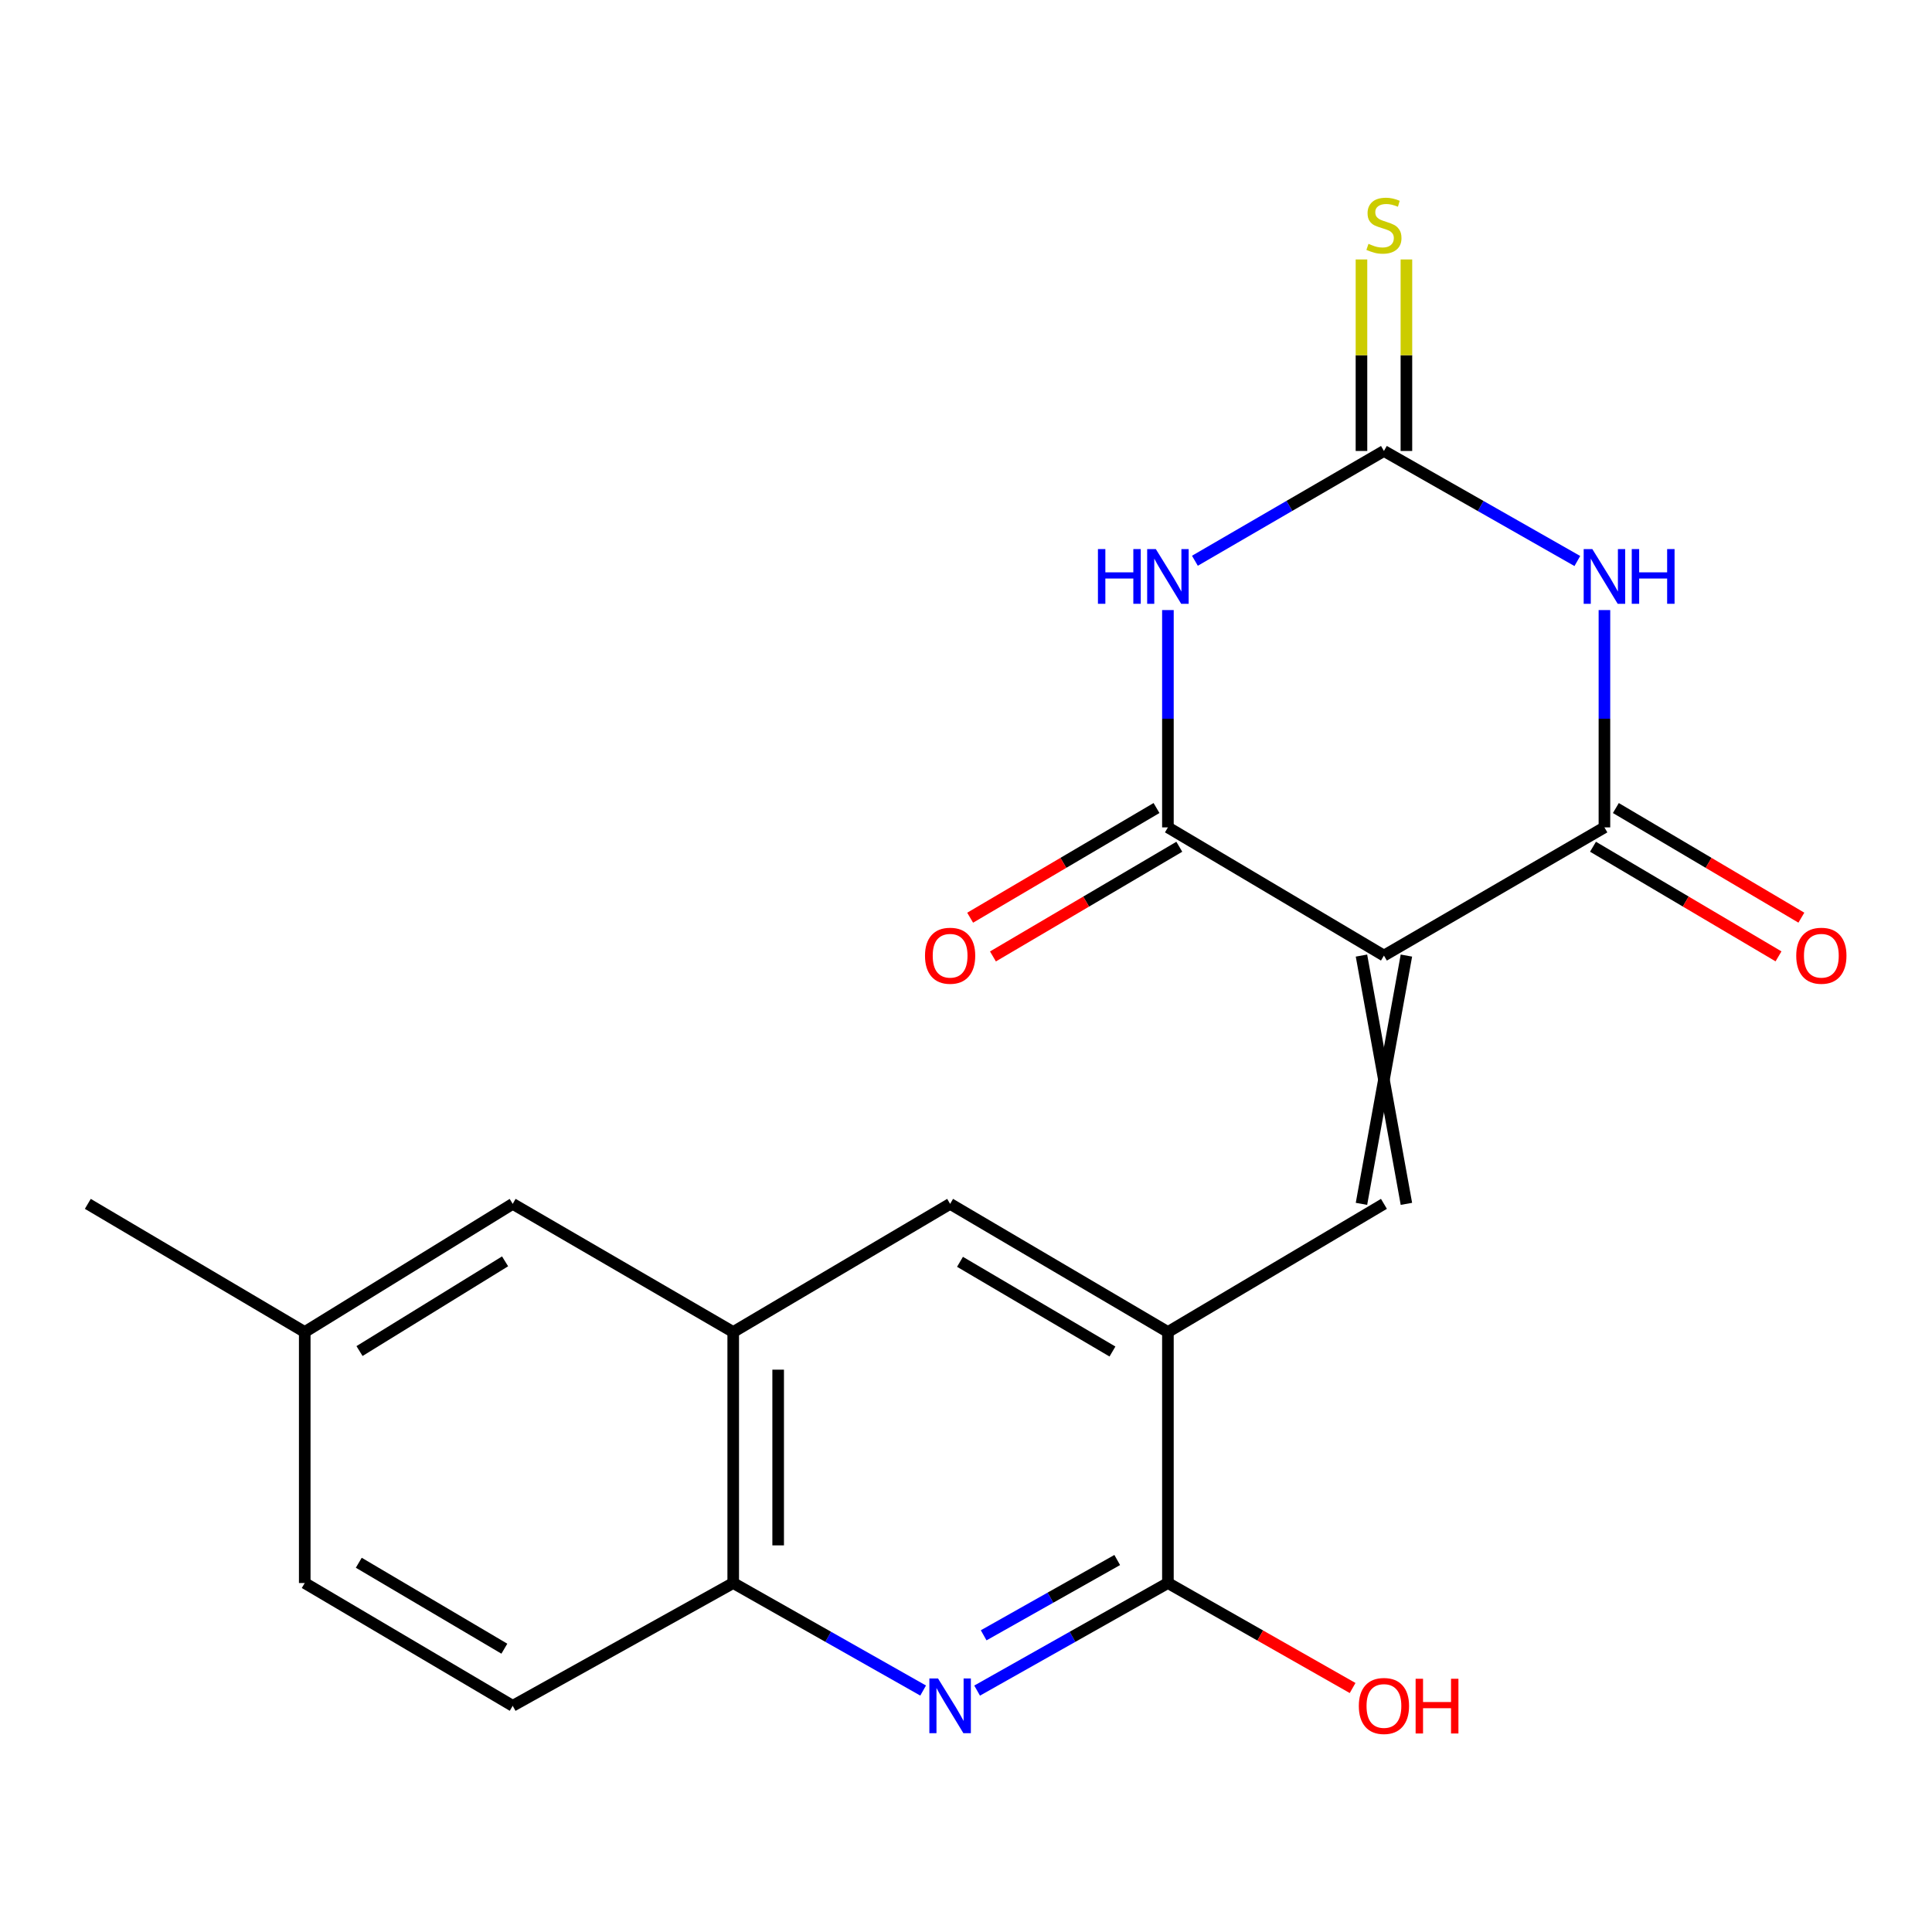<?xml version='1.0' encoding='iso-8859-1'?>
<svg version='1.1' baseProfile='full'
              xmlns='http://www.w3.org/2000/svg'
                      xmlns:rdkit='http://www.rdkit.org/xml'
                      xmlns:xlink='http://www.w3.org/1999/xlink'
                  xml:space='preserve'
width='1000px' height='1000px' viewBox='0 0 1000 1000'>
<!-- END OF HEADER -->
<rect style='opacity:1.0;fill:#FFFFFF;stroke:none' width='1000' height='1000' x='0' y='0'> </rect>
<path class='bond-2' d='M 716.323,494.604 L 604.51,428.255' style='fill:none;fill-rule:evenodd;stroke:#000000;stroke-width:6px;stroke-linecap:butt;stroke-linejoin:miter;stroke-opacity:1' />
<path class='bond-3' d='M 716.323,494.604 L 830.45,428.255' style='fill:none;fill-rule:evenodd;stroke:#000000;stroke-width:6px;stroke-linecap:butt;stroke-linejoin:miter;stroke-opacity:1' />
<path class='bond-5' d='M 704.692,494.604 L 727.955,623.115' style='fill:none;fill-rule:evenodd;stroke:#000000;stroke-width:6px;stroke-linecap:butt;stroke-linejoin:miter;stroke-opacity:1' />
<path class='bond-5' d='M 727.955,494.604 L 704.692,623.115' style='fill:none;fill-rule:evenodd;stroke:#000000;stroke-width:6px;stroke-linecap:butt;stroke-linejoin:miter;stroke-opacity:1' />
<path class='bond-0' d='M 604.51,315.769 L 604.51,372.012' style='fill:none;fill-rule:evenodd;stroke:#0000FF;stroke-width:6px;stroke-linecap:butt;stroke-linejoin:miter;stroke-opacity:1' />
<path class='bond-0' d='M 604.51,372.012 L 604.51,428.255' style='fill:none;fill-rule:evenodd;stroke:#000000;stroke-width:6px;stroke-linecap:butt;stroke-linejoin:miter;stroke-opacity:1' />
<path class='bond-21' d='M 618.482,290.247 L 667.403,261.834' style='fill:none;fill-rule:evenodd;stroke:#0000FF;stroke-width:6px;stroke-linecap:butt;stroke-linejoin:miter;stroke-opacity:1' />
<path class='bond-21' d='M 667.403,261.834 L 716.323,233.422' style='fill:none;fill-rule:evenodd;stroke:#000000;stroke-width:6px;stroke-linecap:butt;stroke-linejoin:miter;stroke-opacity:1' />
<path class='bond-1' d='M 830.45,315.769 L 830.45,372.012' style='fill:none;fill-rule:evenodd;stroke:#0000FF;stroke-width:6px;stroke-linecap:butt;stroke-linejoin:miter;stroke-opacity:1' />
<path class='bond-1' d='M 830.45,372.012 L 830.45,428.255' style='fill:none;fill-rule:evenodd;stroke:#000000;stroke-width:6px;stroke-linecap:butt;stroke-linejoin:miter;stroke-opacity:1' />
<path class='bond-4' d='M 816.428,290.383 L 766.376,261.902' style='fill:none;fill-rule:evenodd;stroke:#0000FF;stroke-width:6px;stroke-linecap:butt;stroke-linejoin:miter;stroke-opacity:1' />
<path class='bond-4' d='M 766.376,261.902 L 716.323,233.422' style='fill:none;fill-rule:evenodd;stroke:#000000;stroke-width:6px;stroke-linecap:butt;stroke-linejoin:miter;stroke-opacity:1' />
<path class='bond-14' d='M 598.61,418.232 L 550.38,446.618' style='fill:none;fill-rule:evenodd;stroke:#000000;stroke-width:6px;stroke-linecap:butt;stroke-linejoin:miter;stroke-opacity:1' />
<path class='bond-14' d='M 550.38,446.618 L 502.149,475.005' style='fill:none;fill-rule:evenodd;stroke:#FF0000;stroke-width:6px;stroke-linecap:butt;stroke-linejoin:miter;stroke-opacity:1' />
<path class='bond-14' d='M 610.409,438.279 L 562.179,466.666' style='fill:none;fill-rule:evenodd;stroke:#000000;stroke-width:6px;stroke-linecap:butt;stroke-linejoin:miter;stroke-opacity:1' />
<path class='bond-14' d='M 562.179,466.666 L 513.948,495.052' style='fill:none;fill-rule:evenodd;stroke:#FF0000;stroke-width:6px;stroke-linecap:butt;stroke-linejoin:miter;stroke-opacity:1' />
<path class='bond-13' d='M 824.533,438.269 L 872.542,466.639' style='fill:none;fill-rule:evenodd;stroke:#000000;stroke-width:6px;stroke-linecap:butt;stroke-linejoin:miter;stroke-opacity:1' />
<path class='bond-13' d='M 872.542,466.639 L 920.552,495.009' style='fill:none;fill-rule:evenodd;stroke:#FF0000;stroke-width:6px;stroke-linecap:butt;stroke-linejoin:miter;stroke-opacity:1' />
<path class='bond-13' d='M 836.368,418.242 L 884.377,446.612' style='fill:none;fill-rule:evenodd;stroke:#000000;stroke-width:6px;stroke-linecap:butt;stroke-linejoin:miter;stroke-opacity:1' />
<path class='bond-13' d='M 884.377,446.612 L 932.386,474.982' style='fill:none;fill-rule:evenodd;stroke:#FF0000;stroke-width:6px;stroke-linecap:butt;stroke-linejoin:miter;stroke-opacity:1' />
<path class='bond-12' d='M 727.955,233.422 L 727.955,183.858' style='fill:none;fill-rule:evenodd;stroke:#000000;stroke-width:6px;stroke-linecap:butt;stroke-linejoin:miter;stroke-opacity:1' />
<path class='bond-12' d='M 727.955,183.858 L 727.955,134.294' style='fill:none;fill-rule:evenodd;stroke:#CCCC00;stroke-width:6px;stroke-linecap:butt;stroke-linejoin:miter;stroke-opacity:1' />
<path class='bond-12' d='M 704.692,233.422 L 704.692,183.858' style='fill:none;fill-rule:evenodd;stroke:#000000;stroke-width:6px;stroke-linecap:butt;stroke-linejoin:miter;stroke-opacity:1' />
<path class='bond-12' d='M 704.692,183.858 L 704.692,134.294' style='fill:none;fill-rule:evenodd;stroke:#CCCC00;stroke-width:6px;stroke-linecap:butt;stroke-linejoin:miter;stroke-opacity:1' />
<path class='bond-7' d='M 716.323,623.115 L 604.51,689.451' style='fill:none;fill-rule:evenodd;stroke:#000000;stroke-width:6px;stroke-linecap:butt;stroke-linejoin:miter;stroke-opacity:1' />
<path class='bond-6' d='M 505.754,875.049 L 555.132,847.21' style='fill:none;fill-rule:evenodd;stroke:#0000FF;stroke-width:6px;stroke-linecap:butt;stroke-linejoin:miter;stroke-opacity:1' />
<path class='bond-6' d='M 555.132,847.21 L 604.51,819.371' style='fill:none;fill-rule:evenodd;stroke:#000000;stroke-width:6px;stroke-linecap:butt;stroke-linejoin:miter;stroke-opacity:1' />
<path class='bond-6' d='M 509.143,846.434 L 543.707,826.946' style='fill:none;fill-rule:evenodd;stroke:#0000FF;stroke-width:6px;stroke-linecap:butt;stroke-linejoin:miter;stroke-opacity:1' />
<path class='bond-6' d='M 543.707,826.946 L 578.272,807.459' style='fill:none;fill-rule:evenodd;stroke:#000000;stroke-width:6px;stroke-linecap:butt;stroke-linejoin:miter;stroke-opacity:1' />
<path class='bond-22' d='M 477.813,875.022 L 428.663,847.196' style='fill:none;fill-rule:evenodd;stroke:#0000FF;stroke-width:6px;stroke-linecap:butt;stroke-linejoin:miter;stroke-opacity:1' />
<path class='bond-22' d='M 428.663,847.196 L 379.513,819.371' style='fill:none;fill-rule:evenodd;stroke:#000000;stroke-width:6px;stroke-linecap:butt;stroke-linejoin:miter;stroke-opacity:1' />
<path class='bond-8' d='M 604.51,689.451 L 604.51,819.371' style='fill:none;fill-rule:evenodd;stroke:#000000;stroke-width:6px;stroke-linecap:butt;stroke-linejoin:miter;stroke-opacity:1' />
<path class='bond-11' d='M 604.51,689.451 L 491.779,623.115' style='fill:none;fill-rule:evenodd;stroke:#000000;stroke-width:6px;stroke-linecap:butt;stroke-linejoin:miter;stroke-opacity:1' />
<path class='bond-11' d='M 575.803,699.549 L 496.891,653.114' style='fill:none;fill-rule:evenodd;stroke:#000000;stroke-width:6px;stroke-linecap:butt;stroke-linejoin:miter;stroke-opacity:1' />
<path class='bond-17' d='M 604.51,819.371 L 652.309,846.541' style='fill:none;fill-rule:evenodd;stroke:#000000;stroke-width:6px;stroke-linecap:butt;stroke-linejoin:miter;stroke-opacity:1' />
<path class='bond-17' d='M 652.309,846.541 L 700.108,873.711' style='fill:none;fill-rule:evenodd;stroke:#FF0000;stroke-width:6px;stroke-linecap:butt;stroke-linejoin:miter;stroke-opacity:1' />
<path class='bond-9' d='M 379.513,689.451 L 491.779,623.115' style='fill:none;fill-rule:evenodd;stroke:#000000;stroke-width:6px;stroke-linecap:butt;stroke-linejoin:miter;stroke-opacity:1' />
<path class='bond-10' d='M 379.513,689.451 L 379.513,819.371' style='fill:none;fill-rule:evenodd;stroke:#000000;stroke-width:6px;stroke-linecap:butt;stroke-linejoin:miter;stroke-opacity:1' />
<path class='bond-10' d='M 402.775,708.939 L 402.775,799.883' style='fill:none;fill-rule:evenodd;stroke:#000000;stroke-width:6px;stroke-linecap:butt;stroke-linejoin:miter;stroke-opacity:1' />
<path class='bond-15' d='M 379.513,689.451 L 265.373,623.115' style='fill:none;fill-rule:evenodd;stroke:#000000;stroke-width:6px;stroke-linecap:butt;stroke-linejoin:miter;stroke-opacity:1' />
<path class='bond-16' d='M 379.513,819.371 L 265.373,882.928' style='fill:none;fill-rule:evenodd;stroke:#000000;stroke-width:6px;stroke-linecap:butt;stroke-linejoin:miter;stroke-opacity:1' />
<path class='bond-18' d='M 265.373,623.115 L 157.733,689.451' style='fill:none;fill-rule:evenodd;stroke:#000000;stroke-width:6px;stroke-linecap:butt;stroke-linejoin:miter;stroke-opacity:1' />
<path class='bond-18' d='M 261.431,652.869 L 186.084,699.304' style='fill:none;fill-rule:evenodd;stroke:#000000;stroke-width:6px;stroke-linecap:butt;stroke-linejoin:miter;stroke-opacity:1' />
<path class='bond-23' d='M 265.373,882.928 L 157.733,819.371' style='fill:none;fill-rule:evenodd;stroke:#000000;stroke-width:6px;stroke-linecap:butt;stroke-linejoin:miter;stroke-opacity:1' />
<path class='bond-23' d='M 261.054,853.363 L 185.707,808.873' style='fill:none;fill-rule:evenodd;stroke:#000000;stroke-width:6px;stroke-linecap:butt;stroke-linejoin:miter;stroke-opacity:1' />
<path class='bond-19' d='M 157.733,689.451 L 157.733,819.371' style='fill:none;fill-rule:evenodd;stroke:#000000;stroke-width:6px;stroke-linecap:butt;stroke-linejoin:miter;stroke-opacity:1' />
<path class='bond-20' d='M 157.733,689.451 L 45.455,623.115' style='fill:none;fill-rule:evenodd;stroke:#000000;stroke-width:6px;stroke-linecap:butt;stroke-linejoin:miter;stroke-opacity:1' />
<path  class='atom-1' d='M 568.29 284.202
L 572.13 284.202
L 572.13 296.242
L 586.61 296.242
L 586.61 284.202
L 590.45 284.202
L 590.45 312.522
L 586.61 312.522
L 586.61 299.442
L 572.13 299.442
L 572.13 312.522
L 568.29 312.522
L 568.29 284.202
' fill='#0000FF'/>
<path  class='atom-1' d='M 598.25 284.202
L 607.53 299.202
Q 608.45 300.682, 609.93 303.362
Q 611.41 306.042, 611.49 306.202
L 611.49 284.202
L 615.25 284.202
L 615.25 312.522
L 611.37 312.522
L 601.41 296.122
Q 600.25 294.202, 599.01 292.002
Q 597.81 289.802, 597.45 289.122
L 597.45 312.522
L 593.77 312.522
L 593.77 284.202
L 598.25 284.202
' fill='#0000FF'/>
<path  class='atom-2' d='M 824.19 284.202
L 833.47 299.202
Q 834.39 300.682, 835.87 303.362
Q 837.35 306.042, 837.43 306.202
L 837.43 284.202
L 841.19 284.202
L 841.19 312.522
L 837.31 312.522
L 827.35 296.122
Q 826.19 294.202, 824.95 292.002
Q 823.75 289.802, 823.39 289.122
L 823.39 312.522
L 819.71 312.522
L 819.71 284.202
L 824.19 284.202
' fill='#0000FF'/>
<path  class='atom-2' d='M 844.59 284.202
L 848.43 284.202
L 848.43 296.242
L 862.91 296.242
L 862.91 284.202
L 866.75 284.202
L 866.75 312.522
L 862.91 312.522
L 862.91 299.442
L 848.43 299.442
L 848.43 312.522
L 844.59 312.522
L 844.59 284.202
' fill='#0000FF'/>
<path  class='atom-7' d='M 485.519 868.768
L 494.799 883.768
Q 495.719 885.248, 497.199 887.928
Q 498.679 890.608, 498.759 890.768
L 498.759 868.768
L 502.519 868.768
L 502.519 897.088
L 498.639 897.088
L 488.679 880.688
Q 487.519 878.768, 486.279 876.568
Q 485.079 874.368, 484.719 873.688
L 484.719 897.088
L 481.039 897.088
L 481.039 868.768
L 485.519 868.768
' fill='#0000FF'/>
<path  class='atom-13' d='M 708.323 126.21
Q 708.643 126.33, 709.963 126.89
Q 711.283 127.45, 712.723 127.81
Q 714.203 128.13, 715.643 128.13
Q 718.323 128.13, 719.883 126.85
Q 721.443 125.53, 721.443 123.25
Q 721.443 121.69, 720.643 120.73
Q 719.883 119.77, 718.683 119.25
Q 717.483 118.73, 715.483 118.13
Q 712.963 117.37, 711.443 116.65
Q 709.963 115.93, 708.883 114.41
Q 707.843 112.89, 707.843 110.33
Q 707.843 106.77, 710.243 104.57
Q 712.683 102.37, 717.483 102.37
Q 720.763 102.37, 724.483 103.93
L 723.563 107.01
Q 720.163 105.61, 717.603 105.61
Q 714.843 105.61, 713.323 106.77
Q 711.803 107.89, 711.843 109.85
Q 711.843 111.37, 712.603 112.29
Q 713.403 113.21, 714.523 113.73
Q 715.683 114.25, 717.603 114.85
Q 720.163 115.65, 721.683 116.45
Q 723.203 117.25, 724.283 118.89
Q 725.403 120.49, 725.403 123.25
Q 725.403 127.17, 722.763 129.29
Q 720.163 131.37, 715.803 131.37
Q 713.283 131.37, 711.363 130.81
Q 709.483 130.29, 707.243 129.37
L 708.323 126.21
' fill='#CCCC00'/>
<path  class='atom-14' d='M 929.729 494.684
Q 929.729 487.884, 933.089 484.084
Q 936.449 480.284, 942.729 480.284
Q 949.009 480.284, 952.369 484.084
Q 955.729 487.884, 955.729 494.684
Q 955.729 501.564, 952.329 505.484
Q 948.929 509.364, 942.729 509.364
Q 936.489 509.364, 933.089 505.484
Q 929.729 501.604, 929.729 494.684
M 942.729 506.164
Q 947.049 506.164, 949.369 503.284
Q 951.729 500.364, 951.729 494.684
Q 951.729 489.124, 949.369 486.324
Q 947.049 483.484, 942.729 483.484
Q 938.409 483.484, 936.049 486.284
Q 933.729 489.084, 933.729 494.684
Q 933.729 500.404, 936.049 503.284
Q 938.409 506.164, 942.729 506.164
' fill='#FF0000'/>
<path  class='atom-15' d='M 478.779 494.684
Q 478.779 487.884, 482.139 484.084
Q 485.499 480.284, 491.779 480.284
Q 498.059 480.284, 501.419 484.084
Q 504.779 487.884, 504.779 494.684
Q 504.779 501.564, 501.379 505.484
Q 497.979 509.364, 491.779 509.364
Q 485.539 509.364, 482.139 505.484
Q 478.779 501.604, 478.779 494.684
M 491.779 506.164
Q 496.099 506.164, 498.419 503.284
Q 500.779 500.364, 500.779 494.684
Q 500.779 489.124, 498.419 486.324
Q 496.099 483.484, 491.779 483.484
Q 487.459 483.484, 485.099 486.284
Q 482.779 489.084, 482.779 494.684
Q 482.779 500.404, 485.099 503.284
Q 487.459 506.164, 491.779 506.164
' fill='#FF0000'/>
<path  class='atom-18' d='M 703.323 883.008
Q 703.323 876.208, 706.683 872.408
Q 710.043 868.608, 716.323 868.608
Q 722.603 868.608, 725.963 872.408
Q 729.323 876.208, 729.323 883.008
Q 729.323 889.888, 725.923 893.808
Q 722.523 897.688, 716.323 897.688
Q 710.083 897.688, 706.683 893.808
Q 703.323 889.928, 703.323 883.008
M 716.323 894.488
Q 720.643 894.488, 722.963 891.608
Q 725.323 888.688, 725.323 883.008
Q 725.323 877.448, 722.963 874.648
Q 720.643 871.808, 716.323 871.808
Q 712.003 871.808, 709.643 874.608
Q 707.323 877.408, 707.323 883.008
Q 707.323 888.728, 709.643 891.608
Q 712.003 894.488, 716.323 894.488
' fill='#FF0000'/>
<path  class='atom-18' d='M 732.723 868.928
L 736.563 868.928
L 736.563 880.968
L 751.043 880.968
L 751.043 868.928
L 754.883 868.928
L 754.883 897.248
L 751.043 897.248
L 751.043 884.168
L 736.563 884.168
L 736.563 897.248
L 732.723 897.248
L 732.723 868.928
' fill='#FF0000'/>
</svg>
